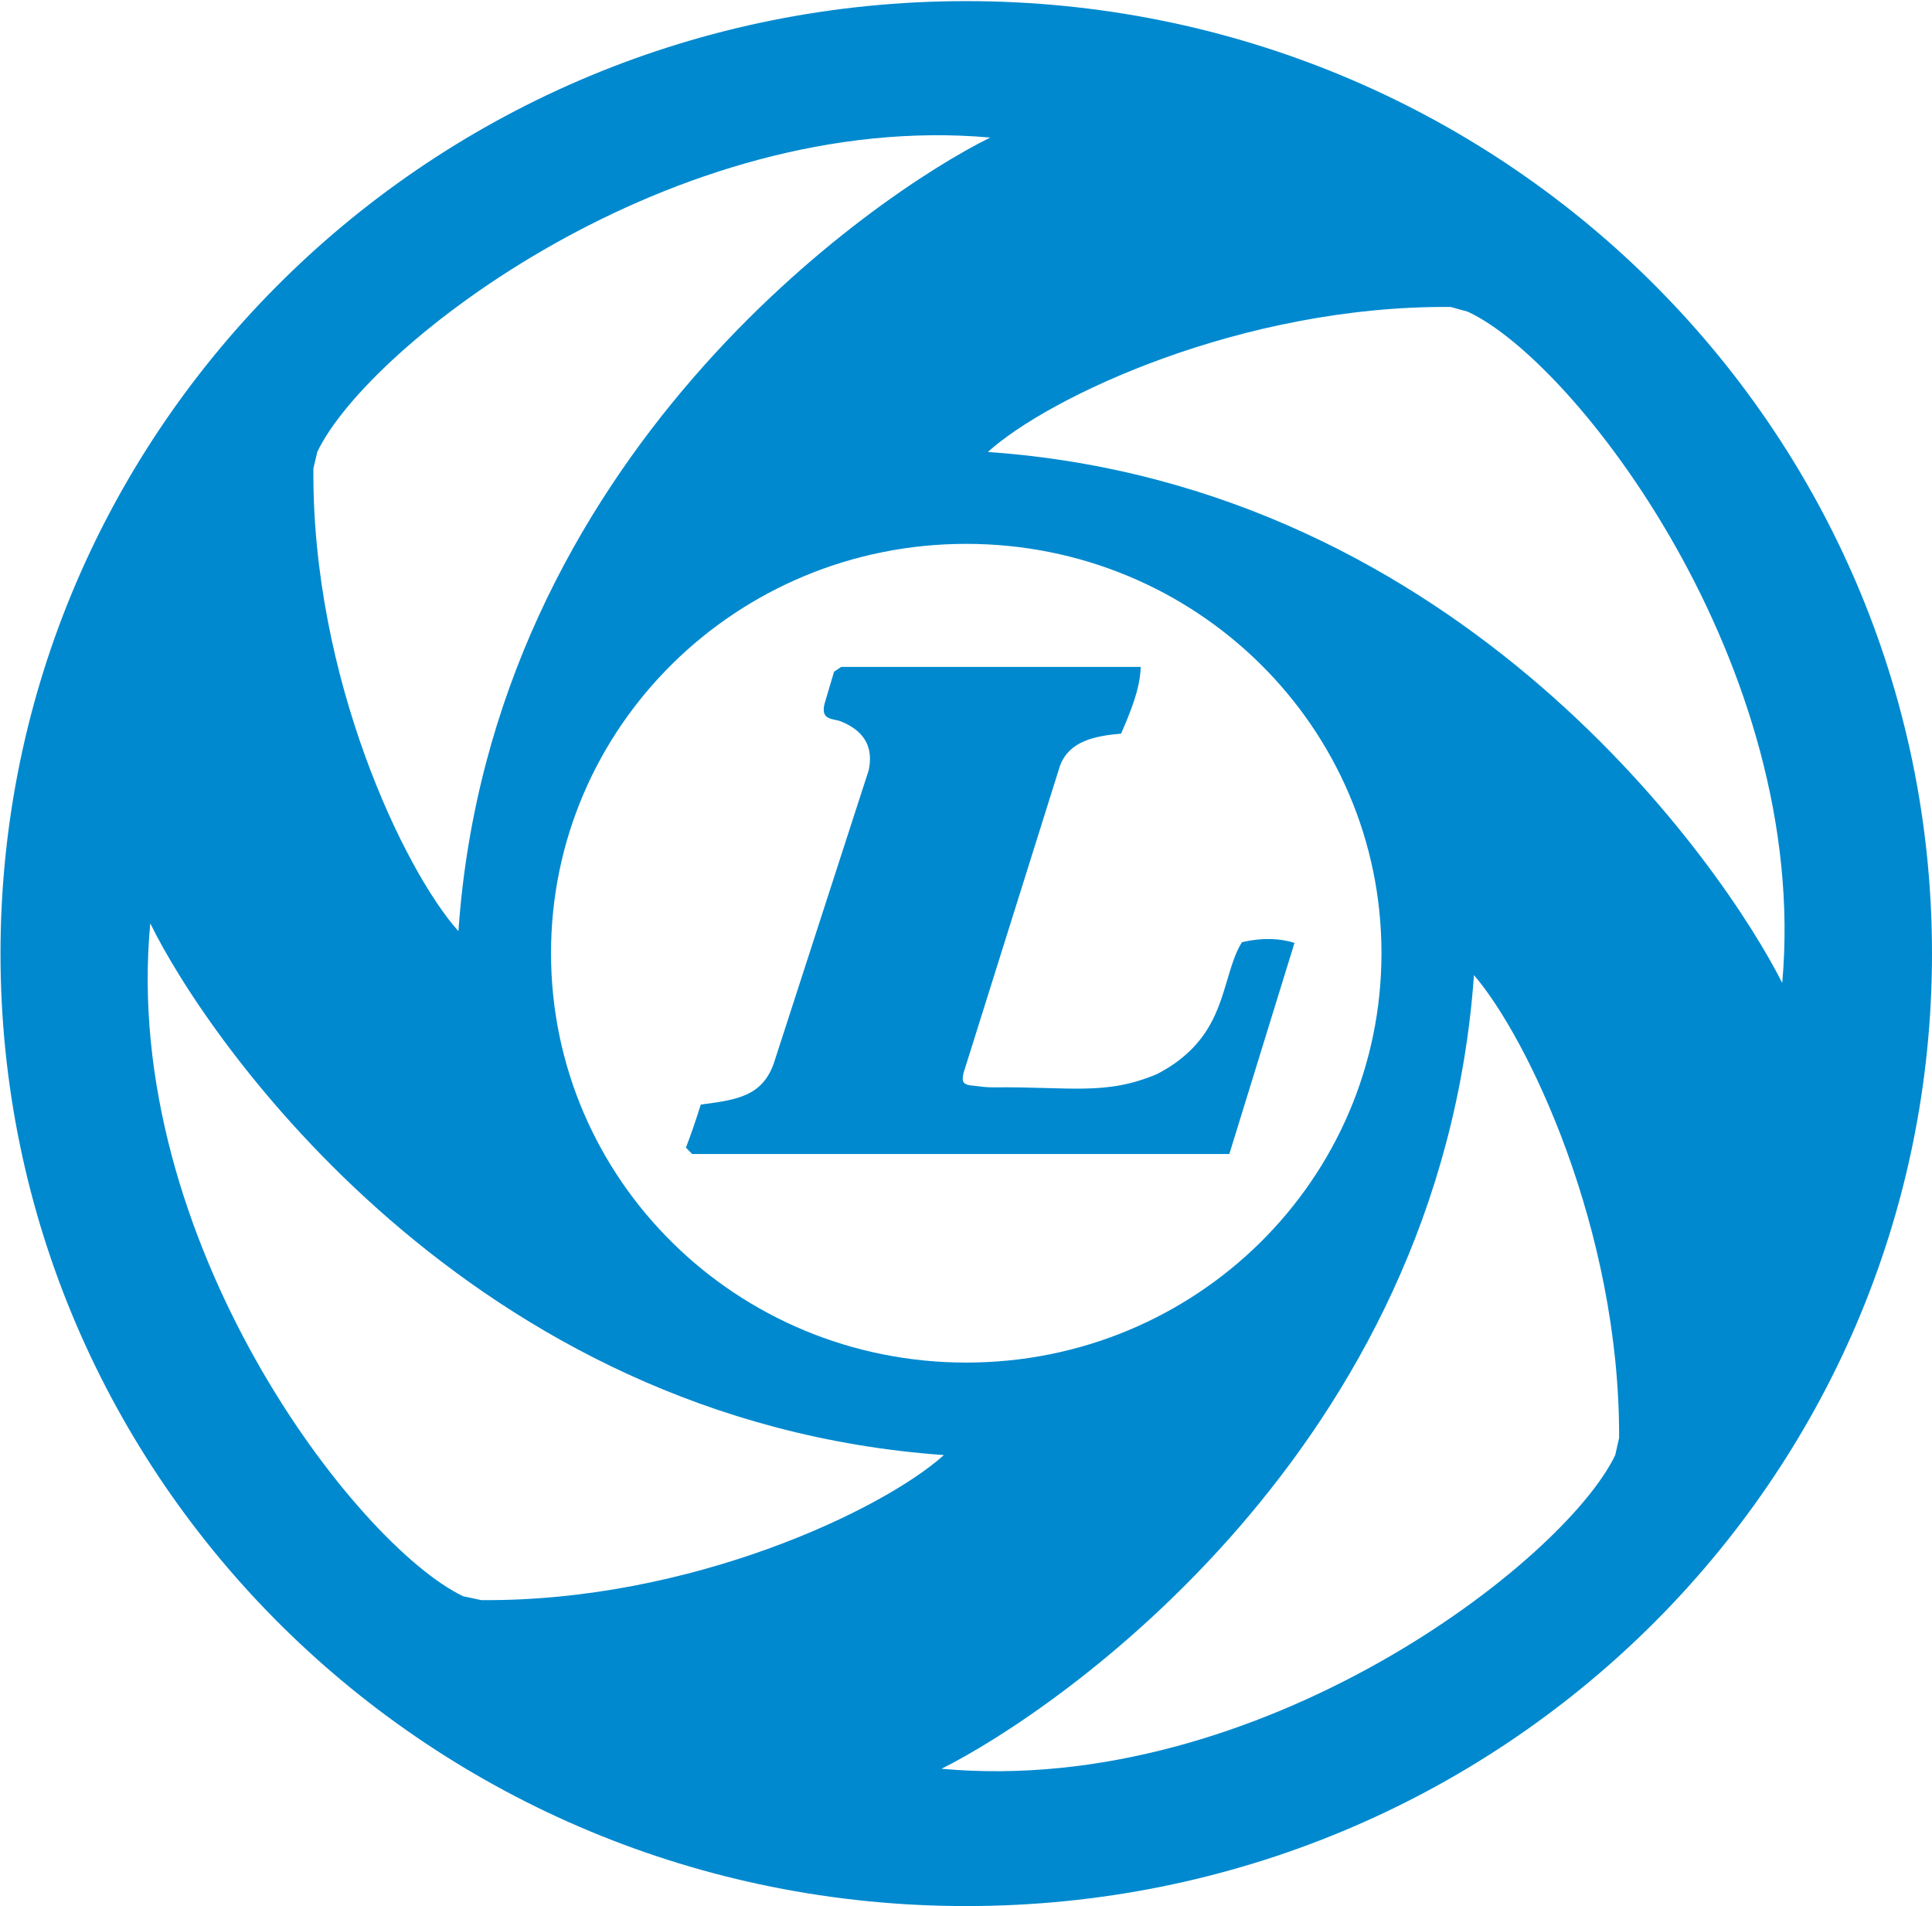 <svg version="1.2" xmlns="http://www.w3.org/2000/svg" viewBox="0 0 1548 1527" width="1548" height="1527"><style>.a{fill:#0089cf}</style><path class="a" d="m898.3 587.7c7.5-17.6 15.1-35.2 15.7-53.4h-240l-5.7 3.8-6.9 23.2c-5.6 17 6.9 13.8 13.2 17 19.5 8.1 25.1 22 21.4 38.9l-76.1 235c-9.4 25.8-28.9 28.9-58.4 32.7-5 15.7-6.9 21.3-11.9 34.5l5 5.1h430.4l52.2-169.1c-11.4-3.7-25.8-4.4-42.1-0.6-10.7 17-12.6 43.4-25.8 66.6-8.2 14.5-21.4 28.3-42.1 39-41.5 17.6-69.7 10-132 10.7-5 0-10.6-0.7-15-1.3-9.5-0.6-9.5-3.8-8.2-10.1l77.3-246.2c7.5-20.1 28.3-23.9 49-25.8z"/><path fill-rule="evenodd" class="a" d="m774.2 1527c-427.9 0-773.8-341.1-773.8-763.1 0-421.9 345.9-763 773.8-763 427.9 0 773.8 341.1 773.8 763 0 422-345.9 763.1-773.8 763.1zm332.7-763.4c0-181.3-148.7-327.9-332.7-327.9-184 0-332.7 146.6-332.7 327.9 0 181.4 148.7 328 332.7 328 184 0 332.7-146.6 332.7-328zm-852.7-401.5l-3.1 13.2c-1.3 167.8 72.9 322.3 116.2 370.7 26.4-380.1 333.1-589.9 426.1-635.8-253.9-22.6-498.3 165.9-539.2 251.9zm116.9 916.7l14.5 3.1c167.7 1.3 321.7-72.2 370.7-116.2-380.2-27-590.6-333-635.9-426-23.9 253.9 165.3 498.3 250.7 539.1zm923.1-113.1l3.1-13.8c0.6-167.1-73.5-321.1-116.3-370.7-27 379.5-333.6 589.3-426.6 635.8 254.5 23.3 498.9-165.8 539.8-251.3zm-118.2-916l-13.8-3.8c-167.8-1.2-322.3 72.3-370.7 116.2 380.1 26.4 590 333 636.5 425.4 22.6-253.8-165.9-498.2-252-537.8z"/></svg>